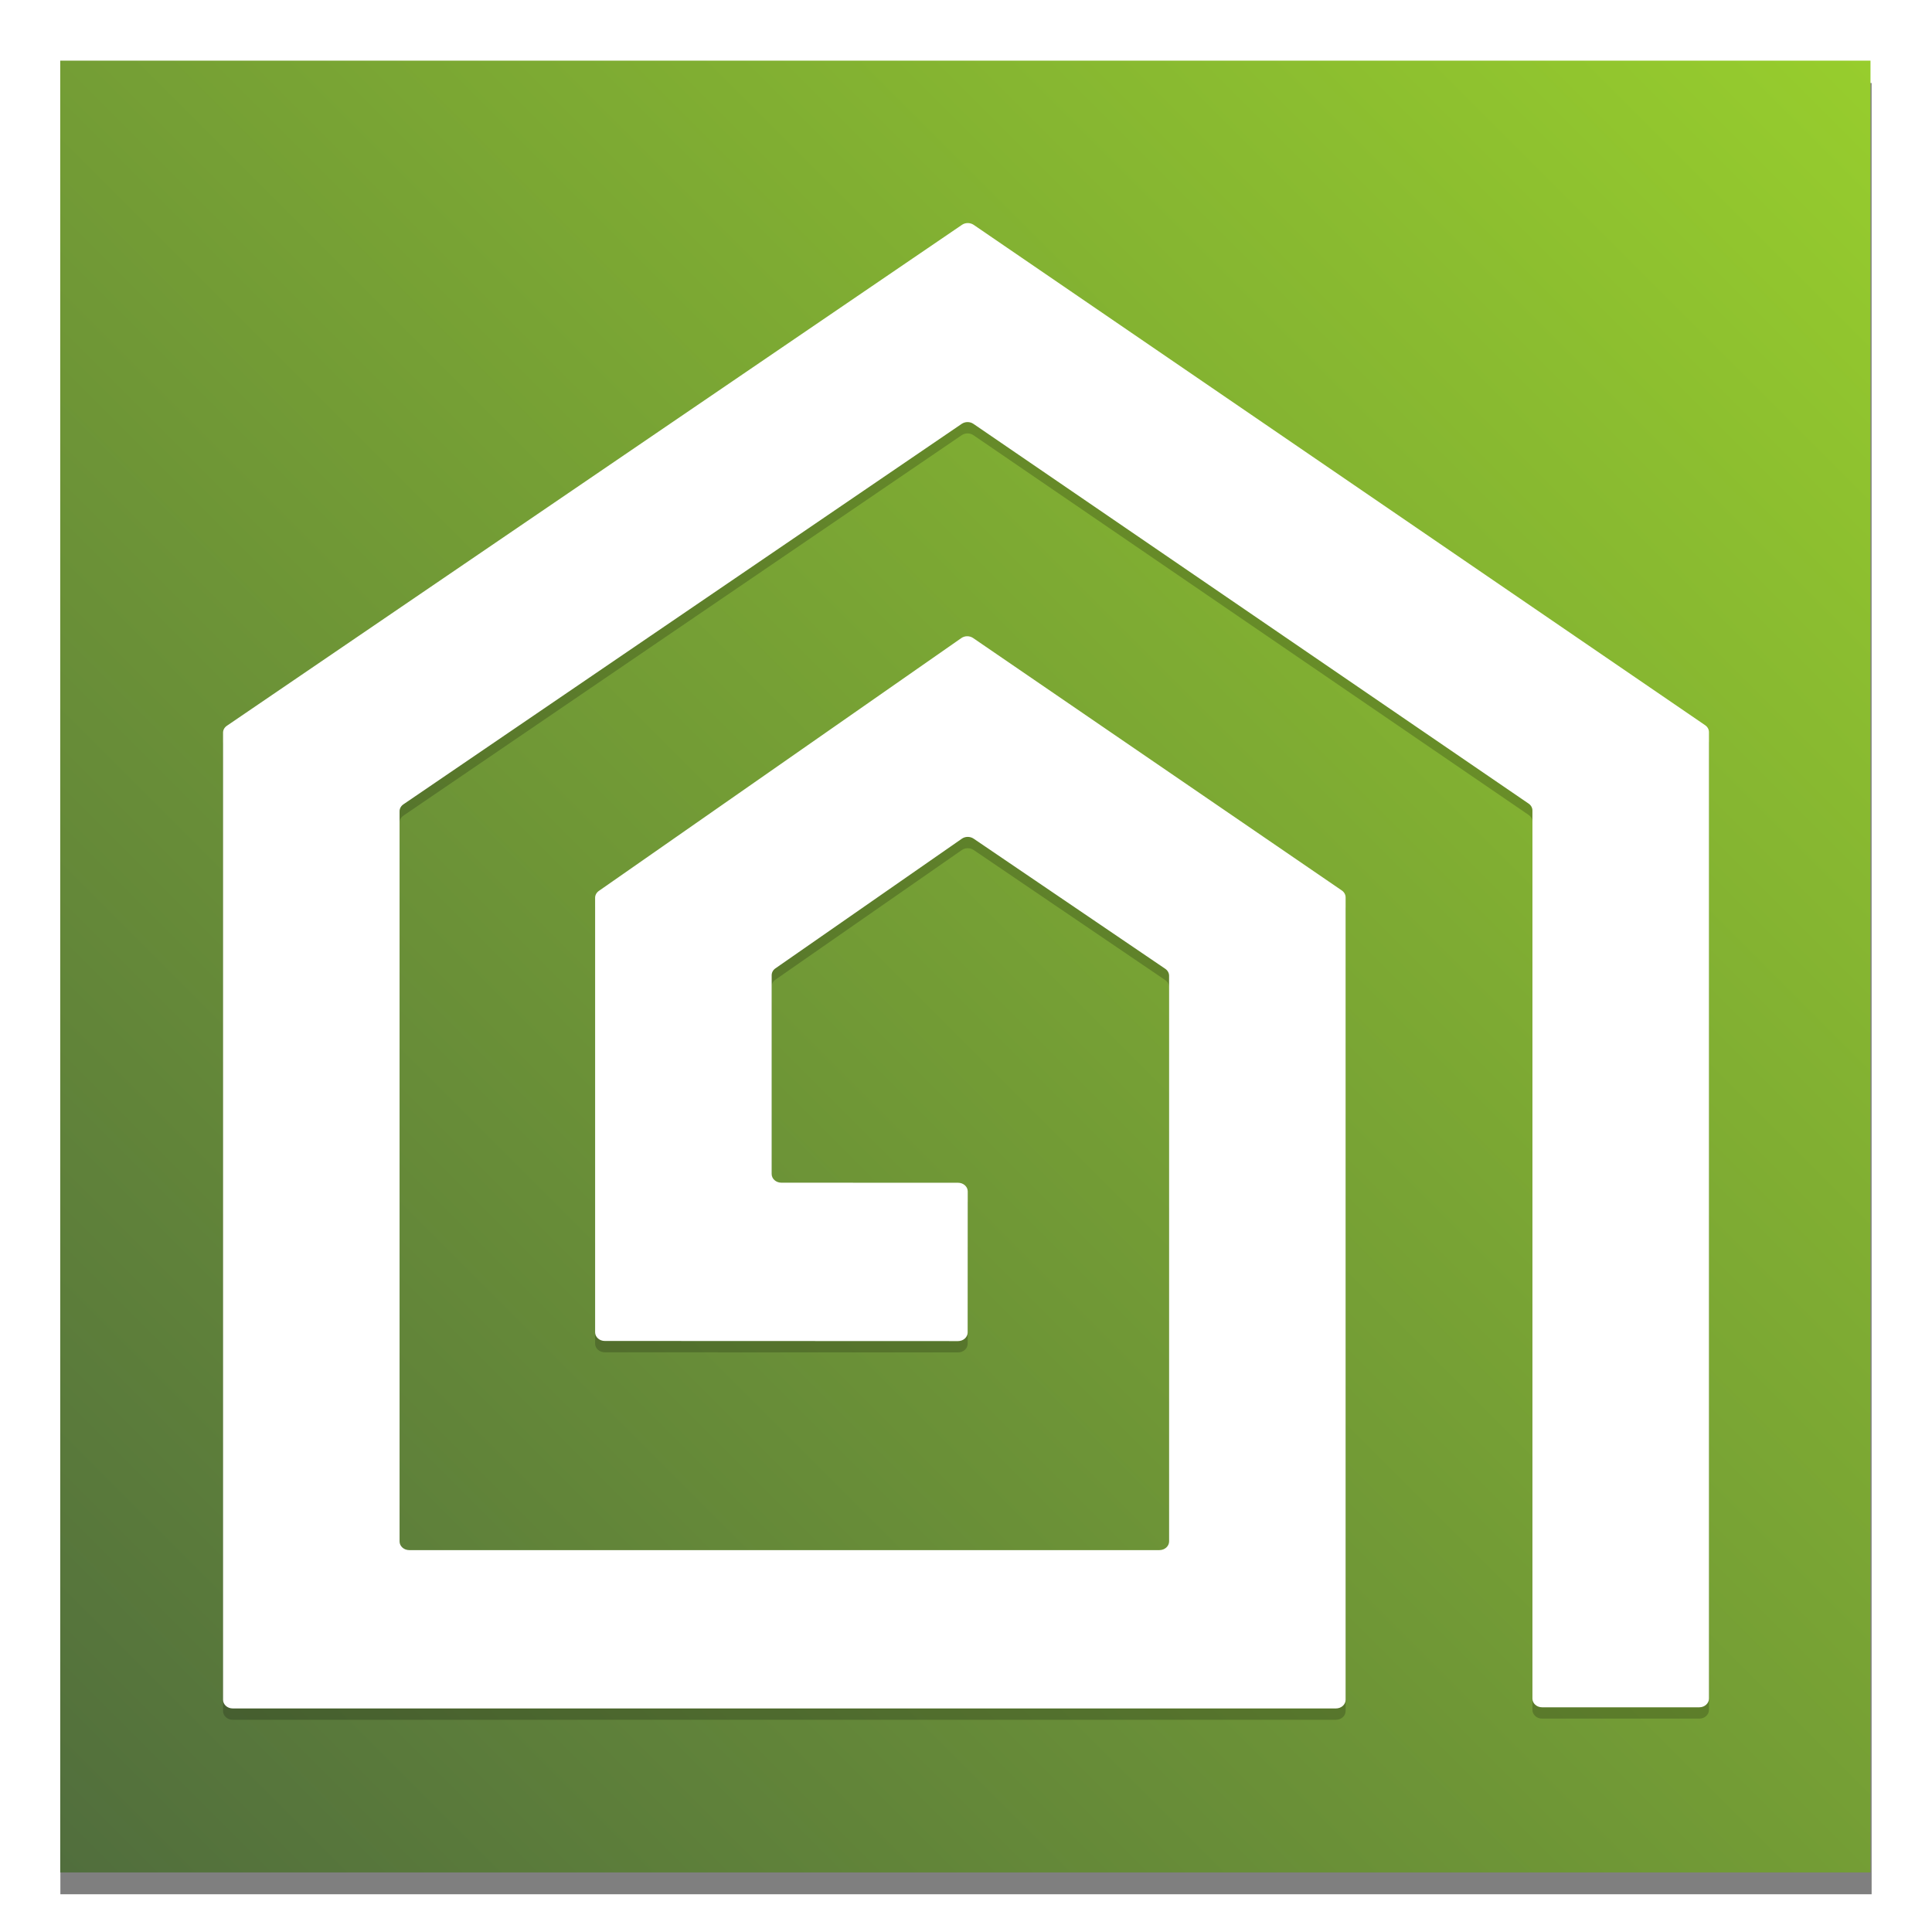 <svg xmlns="http://www.w3.org/2000/svg" xmlns:xlink="http://www.w3.org/1999/xlink" xmlns:serif="http://www.serif.com/" width="512px" height="512px" xml:space="preserve" style="fill-rule:evenodd;clip-rule:evenodd;stroke-linejoin:round;stroke-miterlimit:2;">  <g id="Horizontal" transform="matrix(1.25,0,0,1,0,0)">    <rect x="0" y="0" width="2048" height="512" style="fill:none;"></rect>    <g id="Emblem" transform="matrix(0.8,0,0,1,23.627,2.78388e-14)">      <rect x="-29.534" y="0" width="512" height="512" style="fill:none;"></rect>      <g id="Emblem_FX-Shadow" opacity="0.5">        <g transform="matrix(1,0,0,1,-29.534,6)">          <g style="filter:url(#_Effect1);">            <rect x="16" y="16" width="480" height="480"></rect>          </g>        </g>      </g>      <g id="Emblem_FX" transform="matrix(0.87,0,0,1.055,-83.504,-227.035)">        <rect x="80.381" y="230.433" width="551.425" height="455.111" style="fill:url(#_Linear2);"></rect>      </g>      <g id="EmblemDecoPri_FX-Shadow" opacity="0.2">        <g transform="matrix(1,0,0,0.897,-29.534,27.261)">          <g style="filter:url(#_Effect3);">            <path d="M452.89,474.8c0,1.41 -1.15,2.56 -2.56,2.56l-41.66,0c-1.41,0 -2.56,-1.15 -2.56,-2.56l0,-262.39c0,-0.8 -0.37,-1.55 -1.01,-2.04c-29.04,-22.14 -112.23,-85.58 -147.13,-112.19c-0.91,-0.7 -2.18,-0.7 -3.1,-0.01c-15.1,11.48 -135.67,103.07 -147.97,112.42c-0.63,0.48 -1.01,1.23 -1.01,2.03l0,215.74c0,0.68 0.27,1.33 0.75,1.81c0.48,0.48 1.13,0.75 1.81,0.75l198.81,-0c1.41,-0 2.56,-1.15 2.56,-2.56l0,-167.13c0,-0.81 -0.37,-1.56 -1.01,-2.05c-6.55,-4.95 -42.79,-32.4 -50.8,-38.46c-0.92,-0.69 -2.2,-0.69 -3.11,0.02c-7.84,6.08 -43.04,33.37 -49.41,38.31c-0.63,0.49 -0.99,1.23 -0.99,2.03l0,58.73c0,1.41 1.14,2.55 2.55,2.56c8.84,0 38.01,0.01 46.85,0.02c0.68,0 1.33,0.27 1.81,0.75c0.48,0.48 0.75,1.13 0.75,1.81c0,8.16 -0.02,33.5 -0.02,41.66c0,0.68 -0.27,1.33 -0.75,1.81c-0.48,0.48 -1.13,0.75 -1.81,0.75c-13.86,-0.01 -79.75,-0.04 -93.61,-0.04c-1.41,0 -2.56,-1.15 -2.56,-2.56l0,-128.38c0,-0.79 0.37,-1.53 0.99,-2.02c9.49,-7.37 84.29,-65.55 96.06,-74.7c0.92,-0.72 2.2,-0.72 3.12,-0.02c11.93,9.1 88.06,67.22 97.72,74.59c0.63,0.49 1,1.24 1,2.04l0,237.06c0,0.68 -0.27,1.33 -0.75,1.81c-0.48,0.48 -1.13,0.75 -1.81,0.75l-292.37,0c-0.68,0 -1.33,-0.27 -1.81,-0.75c-0.48,-0.48 -0.75,-1.13 -0.75,-1.81l-0,-285.73c-0,-0.8 0.37,-1.55 1.01,-2.03c14.36,-10.92 177.14,-134.58 194.81,-148c0.91,-0.7 2.18,-0.69 3.1,0c17.6,13.43 179.55,136.93 193.85,147.83c0.64,0.49 1.01,1.24 1.01,2.04l0,285.55Z"></path>          </g>        </g>      </g>      <g id="EmblemDecoPri" transform="matrix(1,0,0,0.897,-29.534,24.261)">        <path d="M452.89,474.8c0,1.41 -1.15,2.56 -2.56,2.56l-41.66,0c-1.41,0 -2.56,-1.15 -2.56,-2.56l0,-262.39c0,-0.8 -0.37,-1.55 -1.01,-2.04c-29.04,-22.14 -112.23,-85.58 -147.13,-112.19c-0.91,-0.7 -2.18,-0.7 -3.1,-0.01c-15.1,11.48 -135.67,103.07 -147.97,112.42c-0.63,0.48 -1.01,1.23 -1.01,2.03l0,215.74c0,0.68 0.27,1.33 0.75,1.81c0.48,0.48 1.13,0.75 1.81,0.75l198.81,-0c1.41,-0 2.56,-1.15 2.56,-2.56l0,-167.13c0,-0.81 -0.37,-1.56 -1.01,-2.05c-6.55,-4.95 -42.79,-32.4 -50.8,-38.46c-0.92,-0.69 -2.2,-0.69 -3.11,0.02c-7.84,6.08 -43.04,33.37 -49.41,38.31c-0.63,0.49 -0.99,1.23 -0.99,2.03l0,58.73c0,1.41 1.14,2.55 2.55,2.56c8.84,0 38.01,0.01 46.85,0.02c0.68,0 1.33,0.27 1.81,0.75c0.48,0.48 0.75,1.13 0.75,1.81c0,8.16 -0.02,33.5 -0.02,41.66c0,0.68 -0.27,1.33 -0.75,1.81c-0.48,0.48 -1.13,0.75 -1.81,0.75c-13.86,-0.01 -79.75,-0.04 -93.61,-0.04c-1.41,0 -2.56,-1.15 -2.56,-2.56l0,-128.38c0,-0.79 0.37,-1.53 0.99,-2.02c9.49,-7.37 84.29,-65.55 96.06,-74.7c0.92,-0.72 2.2,-0.72 3.12,-0.02c11.93,9.1 88.06,67.22 97.72,74.59c0.63,0.49 1,1.24 1,2.04l0,237.06c0,0.68 -0.27,1.33 -0.75,1.81c-0.48,0.48 -1.13,0.75 -1.81,0.75l-292.37,0c-0.68,0 -1.33,-0.27 -1.81,-0.75c-0.48,-0.48 -0.75,-1.13 -0.75,-1.81l-0,-285.73c-0,-0.8 0.37,-1.55 1.01,-2.03c14.36,-10.92 177.14,-134.58 194.81,-148c0.91,-0.7 2.18,-0.69 3.1,0c17.6,13.43 179.55,136.93 193.85,147.83c0.64,0.49 1.01,1.24 1.01,2.04l0,285.55Z" style="fill:#fff;"></path>      </g>    </g>  </g>  <defs>    <filter id="_Effect1" x="4" y="4" width="504" height="504">      <feGaussianBlur stdDeviation="2"></feGaussianBlur>    </filter>    <linearGradient id="_Linear2" x1="0" y1="0" x2="1" y2="0" gradientUnits="userSpaceOnUse" gradientTransform="matrix(-551.425,455.111,-551.425,-455.111,631.806,230.433)">      <stop offset="0" style="stop-color:#97cd2d;stop-opacity:1"></stop>      <stop offset="1" style="stop-color:#516e3d;stop-opacity:1"></stop>    </linearGradient>    <filter id="_Effect3" x="47.11" y="25.474" width="417.78" height="465.61">      <feGaussianBlur stdDeviation="2.106"></feGaussianBlur>    </filter>  </defs></svg>
